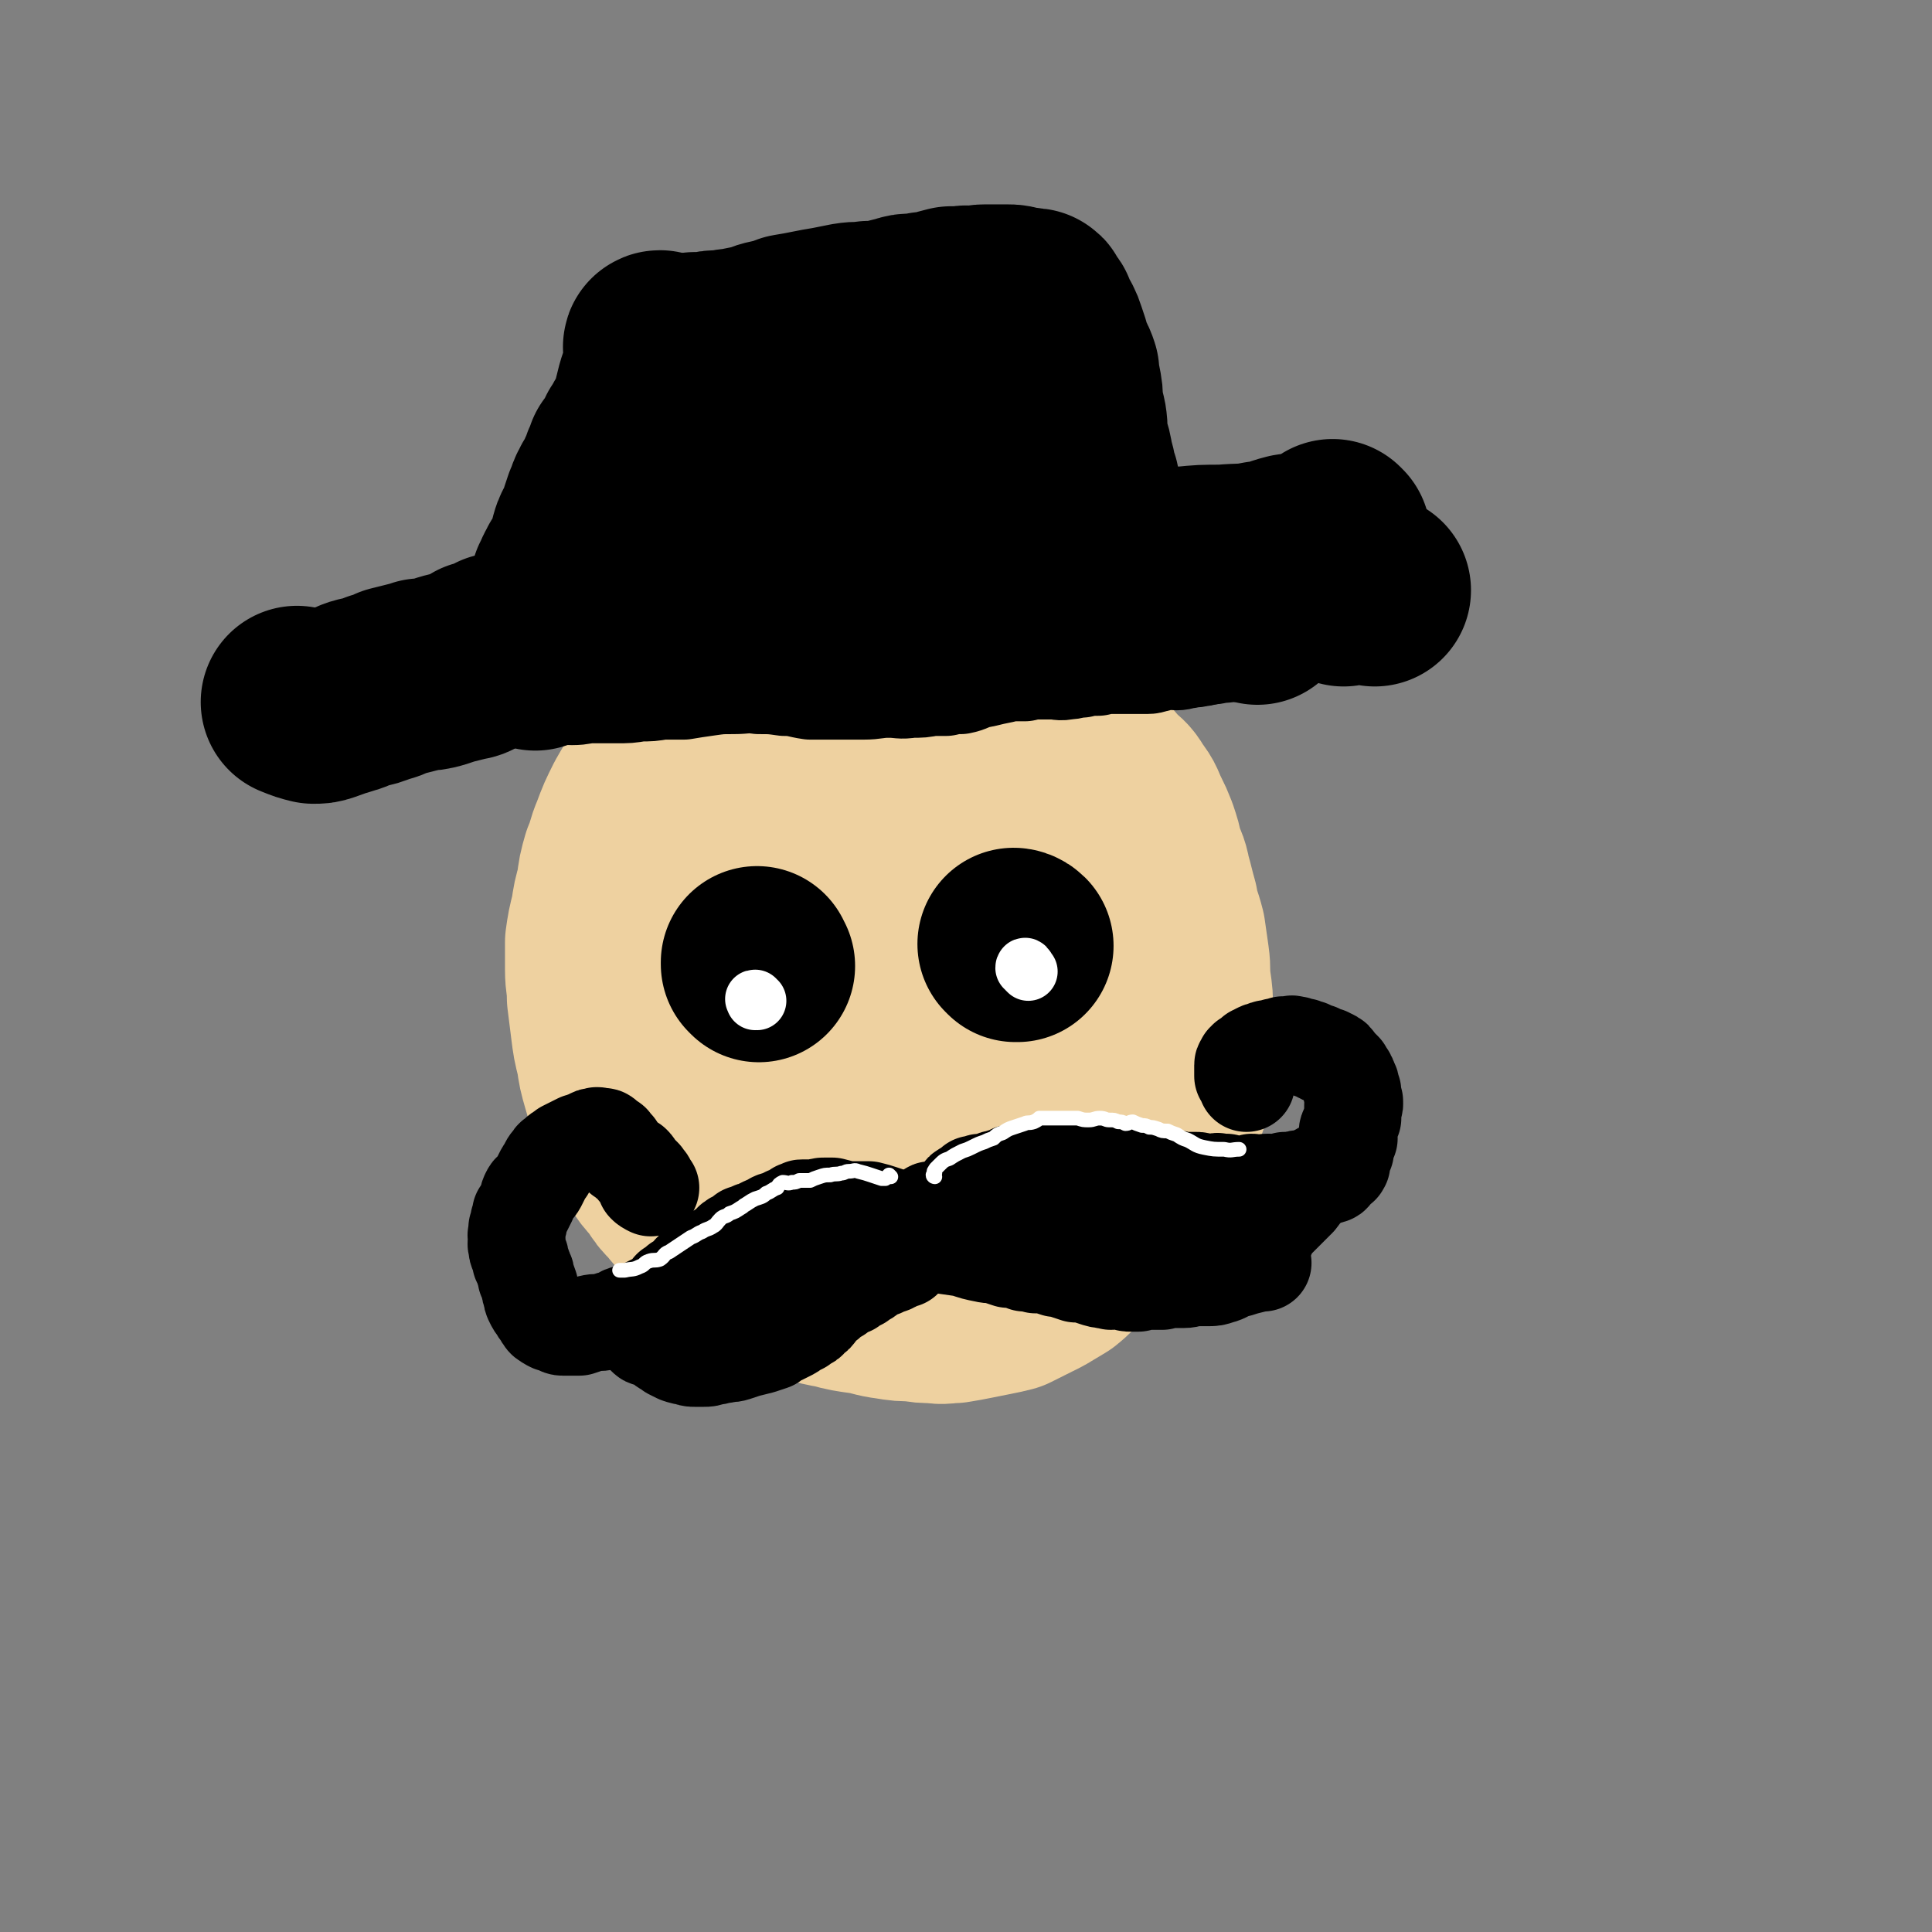 <svg viewBox='0 0 1054 1054' version='1.1' xmlns='http://www.w3.org/2000/svg' xmlns:xlink='http://www.w3.org/1999/xlink'><rect x="0" y="0" width="1054" height="1054" fill="#808080" stroke="none"/><g fill='none' stroke='rgb(238,209,160)' stroke-width='105' stroke-linecap='round' stroke-linejoin='round'><path d='M494,368c0,-1 0,-1 -1,-1 0,0 0,0 -1,1 -1,0 -1,0 -2,0 -2,0 -2,0 -3,0 -3,-1 -3,-1 -5,-1 -6,-1 -6,-2 -12,-3 -7,-1 -7,-1 -13,-1 -6,0 -6,0 -11,1 -5,0 -5,1 -9,2 -5,1 -5,1 -10,2 -5,1 -5,1 -10,4 -6,2 -6,2 -12,5 -5,3 -5,3 -10,7 -5,3 -5,3 -10,7 -5,5 -5,5 -9,10 -5,5 -5,5 -9,11 -5,7 -5,7 -9,14 -5,7 -5,7 -9,14 -4,8 -4,8 -7,16 -3,7 -2,7 -5,14 -2,7 -2,7 -3,15 -2,7 -2,7 -3,14 -2,8 -2,8 -3,15 0,7 0,7 0,15 0,7 1,7 1,15 1,8 1,8 2,16 1,8 1,8 3,16 1,7 1,7 3,14 2,7 2,7 4,13 1,5 1,5 4,10 2,5 2,5 5,10 3,5 3,5 6,9 4,6 4,5 8,10 3,5 3,5 7,9 4,5 4,5 8,9 5,4 5,5 10,9 4,4 4,4 10,8 5,4 5,4 11,7 5,4 5,4 11,7 6,4 6,4 11,6 6,3 6,3 12,5 6,2 6,2 12,3 7,2 8,2 15,3 7,1 7,2 15,3 6,1 6,1 13,1 5,1 5,1 11,1 5,1 5,0 10,0 6,-1 6,-1 11,-2 5,-1 5,-1 10,-2 5,-1 5,-1 9,-2 4,-2 4,-2 8,-4 4,-2 4,-2 8,-4 5,-3 5,-3 10,-6 5,-4 4,-4 9,-8 4,-3 5,-3 9,-6 4,-3 4,-3 7,-6 3,-3 4,-3 7,-6 3,-3 3,-4 6,-8 4,-4 4,-4 7,-9 3,-6 3,-6 5,-13 3,-7 3,-7 6,-15 3,-7 3,-7 5,-15 2,-6 2,-6 4,-12 1,-5 1,-5 1,-10 1,-5 1,-5 1,-11 0,-5 0,-5 0,-11 0,-6 0,-6 -1,-12 0,-7 0,-7 -1,-14 -1,-7 0,-7 -1,-14 -1,-7 -1,-7 -2,-14 -2,-8 -3,-8 -4,-15 -2,-7 -2,-8 -4,-15 -1,-6 -2,-6 -4,-12 -1,-5 -1,-5 -3,-11 -2,-5 -2,-5 -4,-9 -3,-6 -2,-6 -6,-11 -3,-5 -3,-5 -8,-9 -4,-5 -4,-5 -9,-10 -5,-5 -5,-4 -10,-9 -4,-3 -4,-4 -9,-7 -4,-3 -4,-3 -9,-6 -5,-3 -5,-2 -11,-5 -6,-2 -6,-2 -12,-4 -7,-2 -7,-2 -13,-3 -6,-2 -6,-2 -12,-3 -5,0 -5,0 -11,0 -7,-1 -7,-1 -13,-1 -7,1 -7,1 -14,2 -7,1 -7,1 -13,3 -6,2 -6,2 -12,5 -6,3 -7,3 -13,7 -6,4 -6,4 -12,9 -7,6 -8,5 -14,11 -6,7 -7,7 -12,14 -5,7 -5,7 -9,15 -5,8 -5,8 -8,16 -4,11 -3,12 -5,23 -3,12 -3,12 -4,25 -1,12 -1,13 -1,25 0,13 0,13 1,26 2,9 2,9 4,18 2,8 2,9 5,16 3,7 3,7 7,14 5,6 5,6 11,11 5,4 6,4 12,6 8,3 9,3 17,3 10,0 10,-1 20,-3 12,-2 12,-2 23,-6 11,-4 11,-4 21,-9 9,-5 9,-5 18,-11 8,-6 8,-6 16,-14 8,-7 8,-7 15,-16 6,-9 6,-9 10,-18 4,-10 4,-10 7,-20 3,-10 3,-10 4,-20 0,-10 0,-11 -1,-21 -1,-8 -1,-8 -3,-16 -2,-7 -2,-7 -6,-14 -4,-7 -4,-7 -9,-13 -4,-6 -4,-6 -9,-11 -6,-5 -6,-5 -12,-9 -6,-3 -6,-3 -12,-4 -7,-1 -8,0 -15,2 -8,1 -8,1 -16,5 -8,5 -9,5 -16,12 -9,8 -9,7 -16,17 -9,13 -9,14 -14,28 -7,17 -8,18 -11,36 -3,17 -2,18 0,36 1,13 1,13 4,26 3,10 4,10 9,19 4,7 4,8 11,13 5,5 6,5 13,5 9,1 10,1 18,-2 11,-5 11,-6 21,-13 13,-9 14,-9 25,-20 12,-12 12,-13 22,-27 8,-13 8,-13 13,-28 5,-12 5,-12 7,-26 2,-11 1,-11 0,-23 -1,-8 0,-9 -3,-17 -3,-7 -4,-7 -10,-11 -6,-4 -6,-5 -13,-6 -6,-1 -6,0 -12,1 -9,2 -9,2 -17,6 -12,6 -13,5 -23,14 -14,11 -15,11 -25,26 -11,16 -11,17 -17,35 -6,17 -5,18 -5,35 -1,11 -1,12 2,22 2,8 3,9 8,16 4,6 4,6 11,10 6,3 7,2 13,2 7,0 8,-1 14,-4 8,-4 8,-4 15,-10 8,-8 8,-8 14,-18 7,-11 7,-11 12,-23 4,-11 4,-11 6,-23 1,-8 0,-8 -1,-17 0,-5 0,-5 -2,-10 -1,-3 -2,-4 -4,-5 -1,0 -2,1 -4,2 -3,3 -3,4 -5,8 -4,8 -4,8 -8,17 -4,14 -4,14 -8,28 -3,13 -3,13 -4,25 -1,10 0,11 1,21 1,7 1,7 3,13 2,4 2,5 5,8 3,2 3,2 6,1 3,0 4,0 6,-2 3,-3 3,-4 5,-8 4,-7 4,-7 7,-15 4,-13 5,-13 8,-27 2,-14 2,-14 2,-28 0,-10 -1,-11 -3,-20 -2,-8 -3,-8 -6,-14 -3,-5 -3,-5 -7,-9 -2,-2 -2,-3 -5,-3 -3,0 -3,2 -6,3 -1,1 -1,1 -2,3 '/></g>
<g fill='none' stroke='rgb(0,0,0)' stroke-width='53' stroke-linecap='round' stroke-linejoin='round'><path d='M258,380c0,-1 -1,-2 -1,-1 0,0 0,0 1,1 0,0 1,0 1,0 1,0 1,0 1,0 1,0 1,0 2,0 3,0 3,-1 6,-1 3,-1 3,-1 6,-1 3,0 3,0 6,0 3,0 3,0 6,0 4,0 4,0 7,0 5,1 5,1 9,1 5,0 5,1 10,1 6,0 6,-1 11,-1 7,0 7,0 13,0 7,0 7,0 13,-1 6,0 6,0 12,-1 6,0 6,0 12,0 6,-1 6,-1 13,-2 7,-1 7,-1 14,-1 7,0 7,-1 14,0 7,0 7,0 14,1 7,0 7,1 14,2 7,0 7,0 15,0 7,0 7,0 14,0 7,0 7,-1 14,-1 6,0 6,1 12,0 6,0 6,0 11,-1 4,0 4,0 8,0 4,-1 4,-1 8,-1 5,-1 5,-2 9,-3 5,-1 5,-1 9,-2 5,-1 5,-1 9,-2 4,0 4,0 8,0 4,-1 4,-1 7,-1 4,0 4,0 8,0 4,0 4,1 8,0 4,0 4,-1 8,-1 4,-1 4,-1 9,-1 4,-1 4,-1 7,-1 4,0 4,0 8,0 3,0 3,0 6,0 3,0 3,0 6,0 3,0 3,-1 5,-1 3,-1 3,-2 5,-2 3,0 3,1 6,1 3,0 3,-1 6,-1 3,-1 3,0 6,-1 3,0 3,-1 6,-1 2,-1 3,-1 5,-2 2,-1 2,-1 3,-3 2,-1 2,-1 3,-2 2,-1 2,-1 4,-2 1,0 1,0 3,-1 2,-1 2,-1 4,-1 '/></g>
<g fill='none' stroke='rgb(0,0,0)' stroke-width='105' stroke-linecap='round' stroke-linejoin='round'><path d='M344,349c0,-1 -1,-1 -1,-1 0,-1 1,-1 1,-2 0,-1 -1,-1 -1,-1 0,-1 1,-1 1,-2 0,-1 0,-1 0,-2 0,-1 0,-1 0,-2 -1,-4 -1,-4 -1,-8 -1,-4 0,-4 -1,-8 0,-3 -1,-3 -1,-6 0,-3 0,-3 0,-5 0,-3 0,-3 0,-6 -1,-3 -1,-3 -1,-5 0,-2 1,-2 1,-4 0,-2 0,-2 0,-5 0,-3 0,-3 0,-5 0,-3 0,-3 1,-6 0,-2 0,-2 1,-4 1,-2 1,-2 2,-4 1,-3 1,-3 1,-6 1,-2 1,-2 1,-4 1,-2 1,-2 1,-3 1,-2 1,-2 2,-4 1,-2 1,-2 2,-4 1,-2 1,-2 1,-3 1,-2 1,-2 2,-4 1,-1 2,-1 3,-2 1,-1 0,-1 1,-3 0,-2 0,-2 1,-3 0,-2 -1,-2 0,-4 0,-2 0,-2 1,-4 0,-1 0,-1 1,-3 0,-2 0,-2 0,-4 1,-1 1,-1 1,-3 1,-1 1,-1 2,-2 0,-1 0,-1 0,-2 0,-2 1,-1 1,-2 1,-1 0,-1 0,-2 1,-2 1,-2 1,-4 0,-1 0,-1 0,-2 0,-2 0,-2 0,-3 0,-1 1,-1 1,-1 1,-1 1,-2 1,-3 0,-1 0,-1 0,-2 1,0 1,0 1,-1 1,0 1,0 1,-1 1,0 0,-1 1,-1 0,-1 0,0 1,-1 1,0 1,0 2,-1 2,0 2,0 4,-1 3,0 3,0 7,0 3,-1 3,-1 7,-1 4,0 4,-1 8,-1 5,-1 5,-1 10,-2 5,-1 5,-2 10,-3 5,-1 5,-1 10,-3 6,-1 6,-1 11,-2 5,-1 5,-1 11,-2 5,-1 5,-1 10,-2 6,-1 6,0 11,-1 5,0 5,0 10,-1 4,-1 4,-1 8,-2 3,-1 3,-1 6,-1 4,0 4,0 7,-1 4,0 4,0 7,-1 3,-1 3,-1 7,-2 3,0 3,0 6,0 3,-1 3,0 6,0 3,0 3,-1 6,-1 3,0 3,0 6,0 4,0 4,0 7,0 2,0 2,0 5,1 2,0 2,0 4,1 1,0 1,-1 1,0 1,0 1,0 1,1 1,0 1,-1 2,-1 0,0 0,0 0,0 1,0 1,0 1,1 0,1 0,1 1,2 1,1 1,1 2,2 1,1 0,1 1,3 1,2 1,2 3,5 1,2 1,2 2,5 1,3 1,3 2,6 1,4 1,4 2,7 2,3 2,3 3,6 0,4 0,4 1,7 1,5 1,5 1,10 1,5 1,5 2,9 1,6 0,6 1,12 2,6 2,6 3,12 2,6 1,6 3,11 1,6 1,6 2,11 1,5 2,5 3,10 1,5 1,5 2,11 1,4 1,4 1,9 1,4 1,4 2,8 0,3 0,3 1,6 0,3 0,3 0,6 1,3 1,3 2,5 1,3 2,3 3,5 '/><path d='M532,202c0,0 -1,-1 -1,-1 0,1 0,1 1,2 0,1 0,1 1,3 0,3 0,3 0,6 2,11 1,11 3,22 2,14 3,14 4,28 2,11 2,12 3,23 1,7 1,7 2,13 '/><path d='M486,208c0,0 -1,-2 -1,-1 0,0 0,1 1,2 0,1 0,1 0,2 0,2 0,2 0,4 1,3 1,3 1,6 1,16 0,16 2,31 1,17 2,17 4,33 1,10 1,10 2,20 1,6 2,6 3,12 1,4 1,4 2,8 '/><path d='M461,209c-1,0 -1,-1 -1,-1 -1,1 -1,2 -2,3 -1,2 -1,2 -1,4 -2,7 -2,7 -3,14 -3,16 -3,17 -4,33 -2,11 -2,11 -3,21 0,8 0,8 0,15 -1,5 -1,5 -2,11 0,1 0,1 0,2 '/><path d='M403,227c0,0 -1,-1 -1,-1 0,0 0,0 0,0 0,2 -1,2 -1,3 -1,3 -1,3 -1,5 -2,12 -2,12 -2,25 -1,14 0,14 1,28 0,9 0,9 1,19 1,8 1,8 3,17 0,2 0,2 1,3 '/><path d='M361,190c-1,0 -2,-1 -1,-1 0,0 1,1 2,1 0,0 0,0 1,0 0,0 0,0 0,0 0,0 0,0 1,0 0,1 0,1 0,1 0,1 0,1 0,2 0,0 0,0 0,0 -1,1 -1,1 -1,2 -1,3 -2,2 -3,5 -1,3 -1,3 -2,6 -1,3 -1,3 -2,6 -1,4 -1,4 -2,8 -1,3 -1,4 -2,7 -2,4 -2,4 -4,7 -1,2 -1,2 -3,5 -1,3 -1,3 -2,5 -2,3 -2,3 -4,5 -1,3 -1,3 -2,5 -1,3 -1,3 -2,5 -1,3 -1,3 -2,5 -1,3 -2,2 -3,5 -2,3 -1,4 -3,7 -1,3 -1,3 -2,6 -1,3 -1,3 -2,7 -2,2 -2,2 -3,5 -1,4 -1,4 -2,7 -1,4 -1,4 -3,7 -1,3 -2,2 -3,5 -2,3 -1,3 -3,6 -1,3 0,3 -2,6 -1,3 -1,3 -2,6 -1,2 -1,3 -2,5 -2,2 -2,2 -3,4 -2,2 -2,2 -3,4 -1,2 -1,2 -2,4 0,1 -1,1 -1,3 -1,2 -1,2 -1,4 -1,1 -1,1 -1,2 '/><path d='M278,354c0,0 0,-1 -1,-1 0,0 0,0 0,1 -1,0 -1,0 -1,0 -1,0 -1,-1 -2,0 -1,0 -1,0 -2,0 -1,1 -1,1 -3,2 -3,1 -3,1 -7,2 -2,1 -2,2 -4,3 -3,2 -3,1 -6,2 -4,1 -4,1 -8,2 -3,1 -3,1 -6,2 -4,1 -4,1 -8,1 -3,1 -3,1 -7,2 -4,1 -4,1 -8,2 -4,2 -4,2 -8,3 -5,2 -5,2 -10,3 -4,1 -4,2 -8,3 -3,1 -3,1 -7,2 -2,1 -2,1 -5,2 -3,1 -3,1 -6,1 -4,-1 -4,-1 -9,-3 '/><path d='M609,331c0,0 -1,-1 -1,-1 1,0 1,0 2,0 1,0 1,0 2,1 1,0 1,0 2,0 3,0 3,0 5,0 6,1 6,1 11,1 5,1 5,1 10,1 4,0 4,0 8,0 4,0 4,0 9,-1 4,0 4,-1 9,-1 3,-1 3,-1 7,-1 3,0 3,0 7,1 3,0 3,0 6,1 '/><path d='M675,316c0,0 0,-1 -1,-1 0,0 1,0 1,0 0,0 0,0 -1,0 0,0 0,0 0,0 0,-1 0,-1 0,-1 1,0 1,0 1,1 1,0 1,0 2,0 1,0 1,0 2,0 5,-1 5,-1 10,-2 5,-1 5,-2 9,-2 5,-1 5,-1 9,-1 4,0 4,1 8,1 3,1 3,1 6,2 '/><path d='M733,322c0,-1 -1,-1 -1,-1 1,-1 2,0 4,0 1,0 1,0 3,0 3,0 3,0 7,0 2,0 2,0 4,1 '/><path d='M728,293c0,0 -1,-1 -1,-1 0,0 1,1 1,2 0,0 0,0 0,1 -1,0 -1,0 -1,0 -1,0 -1,0 -1,1 -1,0 -1,0 -2,0 -3,1 -3,1 -6,1 -7,2 -7,2 -14,3 -8,2 -7,3 -16,4 -10,2 -10,1 -21,2 -11,0 -11,0 -21,1 -11,0 -11,0 -22,0 -2,0 -2,0 -4,0 '/><path d='M414,527c0,0 0,0 -1,-1 0,0 0,0 0,0 0,0 0,0 0,-1 0,0 0,0 0,0 '/><path d='M554,516c0,0 -1,-1 -1,-1 0,0 1,0 2,1 0,0 0,0 0,0 '/></g>
<g fill='none' stroke='rgb(255,255,255)' stroke-width='32' stroke-linecap='round' stroke-linejoin='round'><path d='M413,546c-1,0 -1,-1 -1,-1 -1,0 0,0 0,1 0,0 0,0 0,0 '/><path d='M560,529c0,-1 -1,-2 -1,-1 0,0 1,0 1,1 0,0 0,0 1,1 '/></g>
<g fill='none' stroke='rgb(0,0,0)' stroke-width='53' stroke-linecap='round' stroke-linejoin='round'><path d='M509,661c-1,0 -2,-1 -1,-1 0,0 1,1 1,1 1,0 1,0 1,0 1,0 1,0 1,0 0,1 0,1 1,1 0,0 0,0 0,0 0,0 0,0 1,0 0,0 0,0 1,0 0,0 -1,-1 0,-1 0,0 0,0 1,0 0,0 0,1 1,0 0,0 0,0 0,0 1,-1 1,-1 2,-1 1,-2 1,-1 2,-3 2,-2 2,-2 4,-5 1,-2 1,-2 3,-3 1,-1 1,0 2,-1 1,0 1,-1 2,-2 1,0 1,0 2,0 1,0 1,-1 2,-1 2,0 2,0 3,0 2,-1 2,-1 3,-1 2,-1 2,-1 3,-1 1,0 1,0 3,-1 1,0 1,0 3,-1 1,0 1,0 2,-1 2,0 2,0 4,0 1,-1 1,-1 3,-1 1,0 1,0 3,0 1,0 1,0 3,-1 1,0 1,0 3,0 2,0 2,-1 4,-1 2,0 2,0 5,0 3,0 3,-1 5,-1 3,0 3,1 5,1 2,0 3,0 5,0 2,0 2,1 4,1 1,1 1,0 2,1 2,0 2,0 3,1 1,0 1,0 3,0 1,0 1,0 2,0 1,0 1,0 2,1 1,0 1,0 2,0 1,0 1,0 2,0 1,-1 2,0 3,0 0,-1 0,-1 1,-1 1,0 1,0 2,0 2,0 2,0 3,1 1,0 1,0 2,0 1,0 1,0 2,0 1,0 1,0 2,0 1,0 1,0 2,0 1,0 1,0 2,1 2,0 2,0 3,0 1,0 1,0 2,0 1,1 1,1 2,1 1,0 1,0 2,0 2,0 2,0 3,1 1,0 1,0 2,0 2,0 2,0 3,0 2,0 2,0 4,0 2,0 2,0 4,1 1,0 1,0 3,0 2,0 2,0 3,0 2,0 2,-1 3,0 1,0 1,0 2,0 1,1 1,0 2,0 2,1 2,1 3,1 2,0 2,0 3,0 1,0 1,0 2,0 1,0 1,0 2,0 0,0 0,0 1,0 1,0 1,0 2,0 1,0 0,0 1,-1 1,0 1,1 2,1 1,0 1,0 3,0 1,0 1,-1 3,-1 1,0 1,0 2,0 2,0 1,1 3,1 1,0 1,-1 3,-1 1,0 1,0 2,-1 1,0 1,1 3,0 1,0 1,0 2,0 2,-1 2,-1 4,-1 2,0 2,1 4,1 2,-1 2,-1 3,-1 1,-1 2,-1 3,-1 1,-1 1,-1 3,-1 1,0 1,1 3,0 1,0 1,-1 2,-2 1,-1 0,-1 1,-2 1,-1 1,0 2,-1 1,0 0,0 1,-1 0,-2 0,-2 0,-3 0,-1 1,-1 1,-2 0,-1 0,-1 1,-2 0,-1 -1,-1 0,-3 0,-1 0,-1 1,-2 0,-1 0,-1 1,-2 0,-1 -1,-1 -1,-3 0,-1 0,-1 1,-3 0,-1 1,-1 1,-3 1,-1 0,-1 1,-2 0,-2 0,-2 0,-3 0,-1 0,-1 0,-1 0,-2 0,-2 0,-3 1,0 1,0 1,-1 0,-2 0,-2 -1,-3 0,-1 0,-1 0,-3 0,-1 0,-1 -1,-2 0,-1 0,-1 0,-2 0,-1 -1,-1 -1,-2 0,-1 0,-1 -1,-2 0,-1 0,-1 -1,-2 -1,-1 -1,-1 -1,-2 -1,-1 -1,-1 -2,-2 -1,-1 -1,-1 -2,-2 -1,-2 -1,-2 -3,-3 -1,0 -1,0 -2,-1 -1,0 -1,0 -2,0 -1,-1 -1,-1 -2,-1 0,0 0,0 -1,-1 -1,0 -1,0 -3,-1 -1,0 -1,0 -2,-1 -1,0 -2,0 -3,-1 -1,0 -1,0 -2,0 -1,0 -1,-1 -2,-1 -2,0 -2,-1 -3,0 -2,0 -2,0 -4,0 -2,1 -2,1 -4,1 -2,1 -2,1 -4,1 -1,0 -1,0 -3,1 -1,0 -1,0 -3,1 -1,1 -1,1 -2,1 -1,1 -1,1 -1,1 -1,1 -1,1 -1,1 -1,0 -1,1 -1,1 0,0 0,0 0,0 -1,1 -1,0 -1,0 0,1 0,0 -1,1 0,0 0,1 0,1 0,1 -1,0 -1,1 0,2 0,2 0,3 0,2 0,2 0,3 1,1 1,1 2,3 0,0 0,0 0,1 '/><path d='M501,669c0,0 -1,0 -1,-1 0,0 0,1 -1,1 0,0 0,-1 0,-1 0,0 0,0 0,0 0,0 0,0 0,0 0,0 0,0 0,0 0,0 0,0 -1,0 0,0 0,0 -1,0 0,0 0,0 0,0 -3,-1 -3,-1 -5,-2 -3,-1 -3,-1 -5,-2 -3,-1 -3,-1 -6,-2 -3,-1 -3,-1 -7,-2 -3,0 -3,0 -6,0 -4,0 -4,0 -7,0 -3,-1 -3,-1 -7,-2 -2,0 -2,0 -4,0 -2,0 -2,0 -4,1 -1,0 -1,0 -3,0 -1,0 -1,0 -3,0 -1,0 -1,0 -2,0 -1,0 -1,0 -1,1 -1,0 -1,0 -2,0 -1,1 -1,1 -2,2 -1,0 -1,0 -2,1 -2,0 -2,0 -3,1 -1,0 -1,0 -2,1 -2,1 -2,0 -4,1 -1,1 -1,1 -3,2 -1,0 -1,0 -3,1 -2,1 -2,1 -4,2 -1,0 -1,0 -3,1 -1,1 -1,1 -3,1 -1,1 -1,1 -2,2 -2,1 -3,1 -4,2 -2,1 -1,2 -3,3 -1,1 -2,1 -3,2 -2,1 -2,2 -3,3 -1,1 -1,1 -3,2 -2,1 -2,0 -4,2 -2,1 -2,1 -3,2 -2,2 -2,2 -4,3 -1,2 -1,2 -3,4 -2,1 -2,1 -4,2 -2,2 -2,2 -4,3 -1,2 -1,2 -3,4 -2,2 -2,1 -5,3 -2,1 -2,1 -4,2 -2,2 -2,2 -5,3 -2,1 -3,0 -5,1 -4,1 -4,1 -7,3 -4,1 -4,1 -7,2 -4,1 -4,0 -8,1 -3,1 -3,1 -6,2 -3,0 -3,0 -5,0 -2,0 -2,0 -4,0 -2,0 -2,-1 -4,-2 -1,0 -1,0 -2,0 -2,-1 -2,-1 -3,-2 -1,0 -1,-1 -1,-1 -1,-1 -1,-1 -2,-3 -1,-1 -1,-1 -2,-3 -1,-1 -1,-1 -2,-3 -1,-2 -1,-2 -1,-4 -1,-2 -1,-2 -1,-4 -1,-3 -1,-3 -2,-5 0,-2 0,-2 -1,-4 -1,-3 -1,-3 -2,-5 0,-2 0,-2 -1,-4 -1,-2 -1,-2 -1,-4 -1,-2 0,-2 0,-4 0,-2 -1,-2 0,-3 0,-2 0,-2 0,-3 1,-2 1,-2 1,-4 1,-2 1,-2 1,-4 1,-1 1,-1 2,-3 1,-2 1,-2 2,-4 0,-2 0,-2 1,-4 1,-2 2,-1 3,-3 1,-1 1,-1 2,-3 1,-2 1,-2 2,-4 1,-2 1,-2 2,-3 1,-2 1,-3 3,-5 1,-2 1,-1 3,-3 2,-2 2,-1 4,-3 2,-1 2,-1 4,-2 2,-1 2,-1 4,-2 2,0 2,0 3,-1 2,0 2,-1 3,-1 1,-1 1,-1 3,-1 1,-1 1,0 3,0 0,0 0,0 1,0 1,0 1,1 2,2 1,0 1,0 2,1 0,0 1,0 1,1 1,1 1,1 2,2 1,2 1,2 2,3 1,2 1,2 3,3 2,2 2,2 4,3 1,1 1,1 2,3 1,1 1,1 2,2 1,1 1,1 2,2 0,1 0,1 1,2 0,0 1,0 1,1 0,0 0,0 -1,1 0,0 0,0 0,0 1,1 1,1 3,2 0,0 0,0 0,0 '/><path d='M493,687c0,0 -1,-1 -1,-1 0,0 0,0 -1,0 0,1 0,1 0,1 0,0 0,0 0,0 -1,0 -1,0 -1,0 -1,0 -1,0 -2,1 0,0 0,0 0,1 -1,0 -1,0 -2,1 -3,1 -3,1 -5,2 -3,1 -3,1 -5,2 -2,1 -2,2 -4,3 -2,1 -2,1 -3,2 -3,1 -3,1 -5,3 -2,0 -2,0 -4,1 -2,1 -2,1 -3,3 -2,1 -2,1 -4,2 -1,1 -1,2 -3,3 -2,2 -2,2 -4,4 -1,2 -1,2 -3,3 -2,2 -1,2 -3,3 -2,1 -2,1 -3,2 -2,1 -2,1 -4,2 -1,1 -1,1 -3,2 -2,1 -2,1 -4,2 -3,1 -3,1 -5,3 -3,1 -3,1 -6,2 -4,1 -4,1 -8,2 -3,1 -3,1 -6,2 -3,1 -3,0 -6,1 -3,0 -3,1 -6,1 -3,1 -3,1 -5,1 -2,0 -2,0 -5,0 -2,0 -2,0 -4,-1 -2,0 -2,0 -5,-1 -2,-1 -2,-1 -4,-2 -1,-1 -1,-1 -3,-2 -2,-1 -1,-2 -3,-3 -3,-1 -3,-1 -6,-2 -1,0 -1,0 -2,-1 '/><path d='M411,707c0,0 -1,-1 -1,-1 -1,0 0,0 -1,1 0,0 0,0 0,0 0,0 0,0 0,-1 1,0 1,0 1,0 1,-1 1,-1 2,-2 1,-1 1,-1 3,-2 6,-5 6,-4 13,-9 9,-5 9,-5 18,-10 9,-5 9,-5 18,-9 2,-1 2,-1 4,-2 '/><path d='M499,678c0,0 -1,-1 -1,-1 0,0 1,1 2,1 0,0 0,-1 0,-1 0,0 1,0 1,0 2,0 2,0 3,1 2,0 2,0 3,0 2,1 2,1 5,1 7,1 7,1 14,2 6,2 6,2 11,3 4,1 4,0 7,1 3,1 3,1 6,2 2,0 2,0 5,0 2,1 2,1 4,2 3,0 3,0 6,1 3,0 3,0 5,0 3,1 3,1 6,2 3,0 3,0 5,1 3,1 3,1 6,2 2,0 2,0 4,0 3,1 3,1 6,2 3,1 3,1 5,1 2,1 2,0 4,1 2,0 2,-1 4,0 2,0 2,0 4,0 1,1 1,1 3,1 2,0 2,0 4,0 2,-1 2,-1 4,-1 2,0 2,0 4,0 3,0 3,0 5,0 2,-1 2,-1 5,-1 3,0 3,0 7,0 3,0 3,-1 6,-1 4,0 4,0 7,0 3,0 3,0 6,-1 4,-1 4,-2 7,-3 4,-1 4,-1 7,-2 4,-1 4,-1 8,-2 1,0 1,0 2,0 '/><path d='M582,660c-1,0 -2,-1 -1,-1 0,0 1,1 3,2 1,0 1,0 2,1 2,0 2,0 4,1 3,1 3,1 6,1 5,2 5,2 11,2 4,1 4,1 8,1 4,0 4,0 7,-1 4,0 4,-1 8,-2 5,-2 5,-1 9,-3 6,-2 6,-2 12,-4 1,0 1,0 3,-1 '/><path d='M692,672c-1,0 -1,0 -1,-1 -1,0 0,0 0,0 0,-1 0,-1 0,-1 1,-1 1,-1 2,-1 1,-1 1,-1 1,-1 1,-1 1,-1 2,-2 2,-2 2,-2 4,-4 4,-4 4,-4 8,-8 3,-4 3,-4 6,-8 2,-3 2,-3 5,-6 1,-1 1,-1 2,-1 '/></g>
<g fill='none' stroke='rgb(255,255,255)' stroke-width='8' stroke-linecap='round' stroke-linejoin='round'><path d='M486,642c0,0 0,0 -1,-1 0,0 1,1 1,1 -1,0 -1,0 -1,0 -1,0 -1,0 -1,0 0,0 0,0 0,0 -1,1 -1,1 -1,1 -1,0 -1,0 -2,0 -3,-1 -3,-1 -6,-2 -3,-1 -3,-1 -7,-2 -2,-1 -2,0 -5,0 -2,0 -2,1 -4,1 -3,1 -3,0 -6,1 -3,0 -3,0 -6,1 -3,1 -3,1 -5,2 -3,0 -3,0 -6,0 -2,1 -2,1 -4,1 -2,1 -3,0 -5,0 -2,1 -2,1 -3,3 -3,1 -3,2 -6,3 -2,2 -3,2 -6,3 -2,1 -2,1 -5,3 -2,1 -1,1 -3,2 -3,2 -3,2 -6,3 -2,2 -3,1 -5,3 -2,2 -2,3 -4,4 -3,2 -3,1 -6,3 -3,1 -3,2 -6,3 -3,2 -3,2 -6,4 -3,2 -3,2 -6,4 -3,1 -2,2 -5,4 -3,1 -3,0 -6,1 -3,1 -2,2 -5,3 -4,2 -4,1 -8,2 -1,0 -1,0 -3,0 '/><path d='M510,642c0,0 -1,0 -1,-1 0,0 0,0 1,-1 0,0 0,0 0,-1 0,0 -1,0 0,0 0,-1 0,-1 1,-2 1,-1 1,-1 1,-1 3,-3 3,-3 6,-4 3,-2 3,-2 7,-4 3,-1 3,-1 5,-2 4,-2 4,-2 7,-3 2,-1 2,-1 5,-2 2,-2 2,-2 5,-3 3,-2 3,-2 6,-3 3,-1 3,-1 6,-2 2,-1 2,0 5,-1 2,-1 2,-1 3,-2 2,0 2,0 4,0 3,0 3,0 6,0 2,0 2,0 5,0 3,0 3,0 6,0 3,1 3,1 6,1 3,0 3,-1 6,-1 3,0 3,1 5,1 3,0 3,0 5,1 2,0 2,0 4,1 2,0 2,-1 4,-1 2,1 2,1 5,2 2,0 2,0 4,1 2,0 2,0 5,1 2,1 2,1 5,1 2,1 2,1 5,2 3,2 3,2 6,3 4,2 4,3 9,4 5,1 5,1 11,1 4,1 4,0 8,0 '/></g>
</svg>